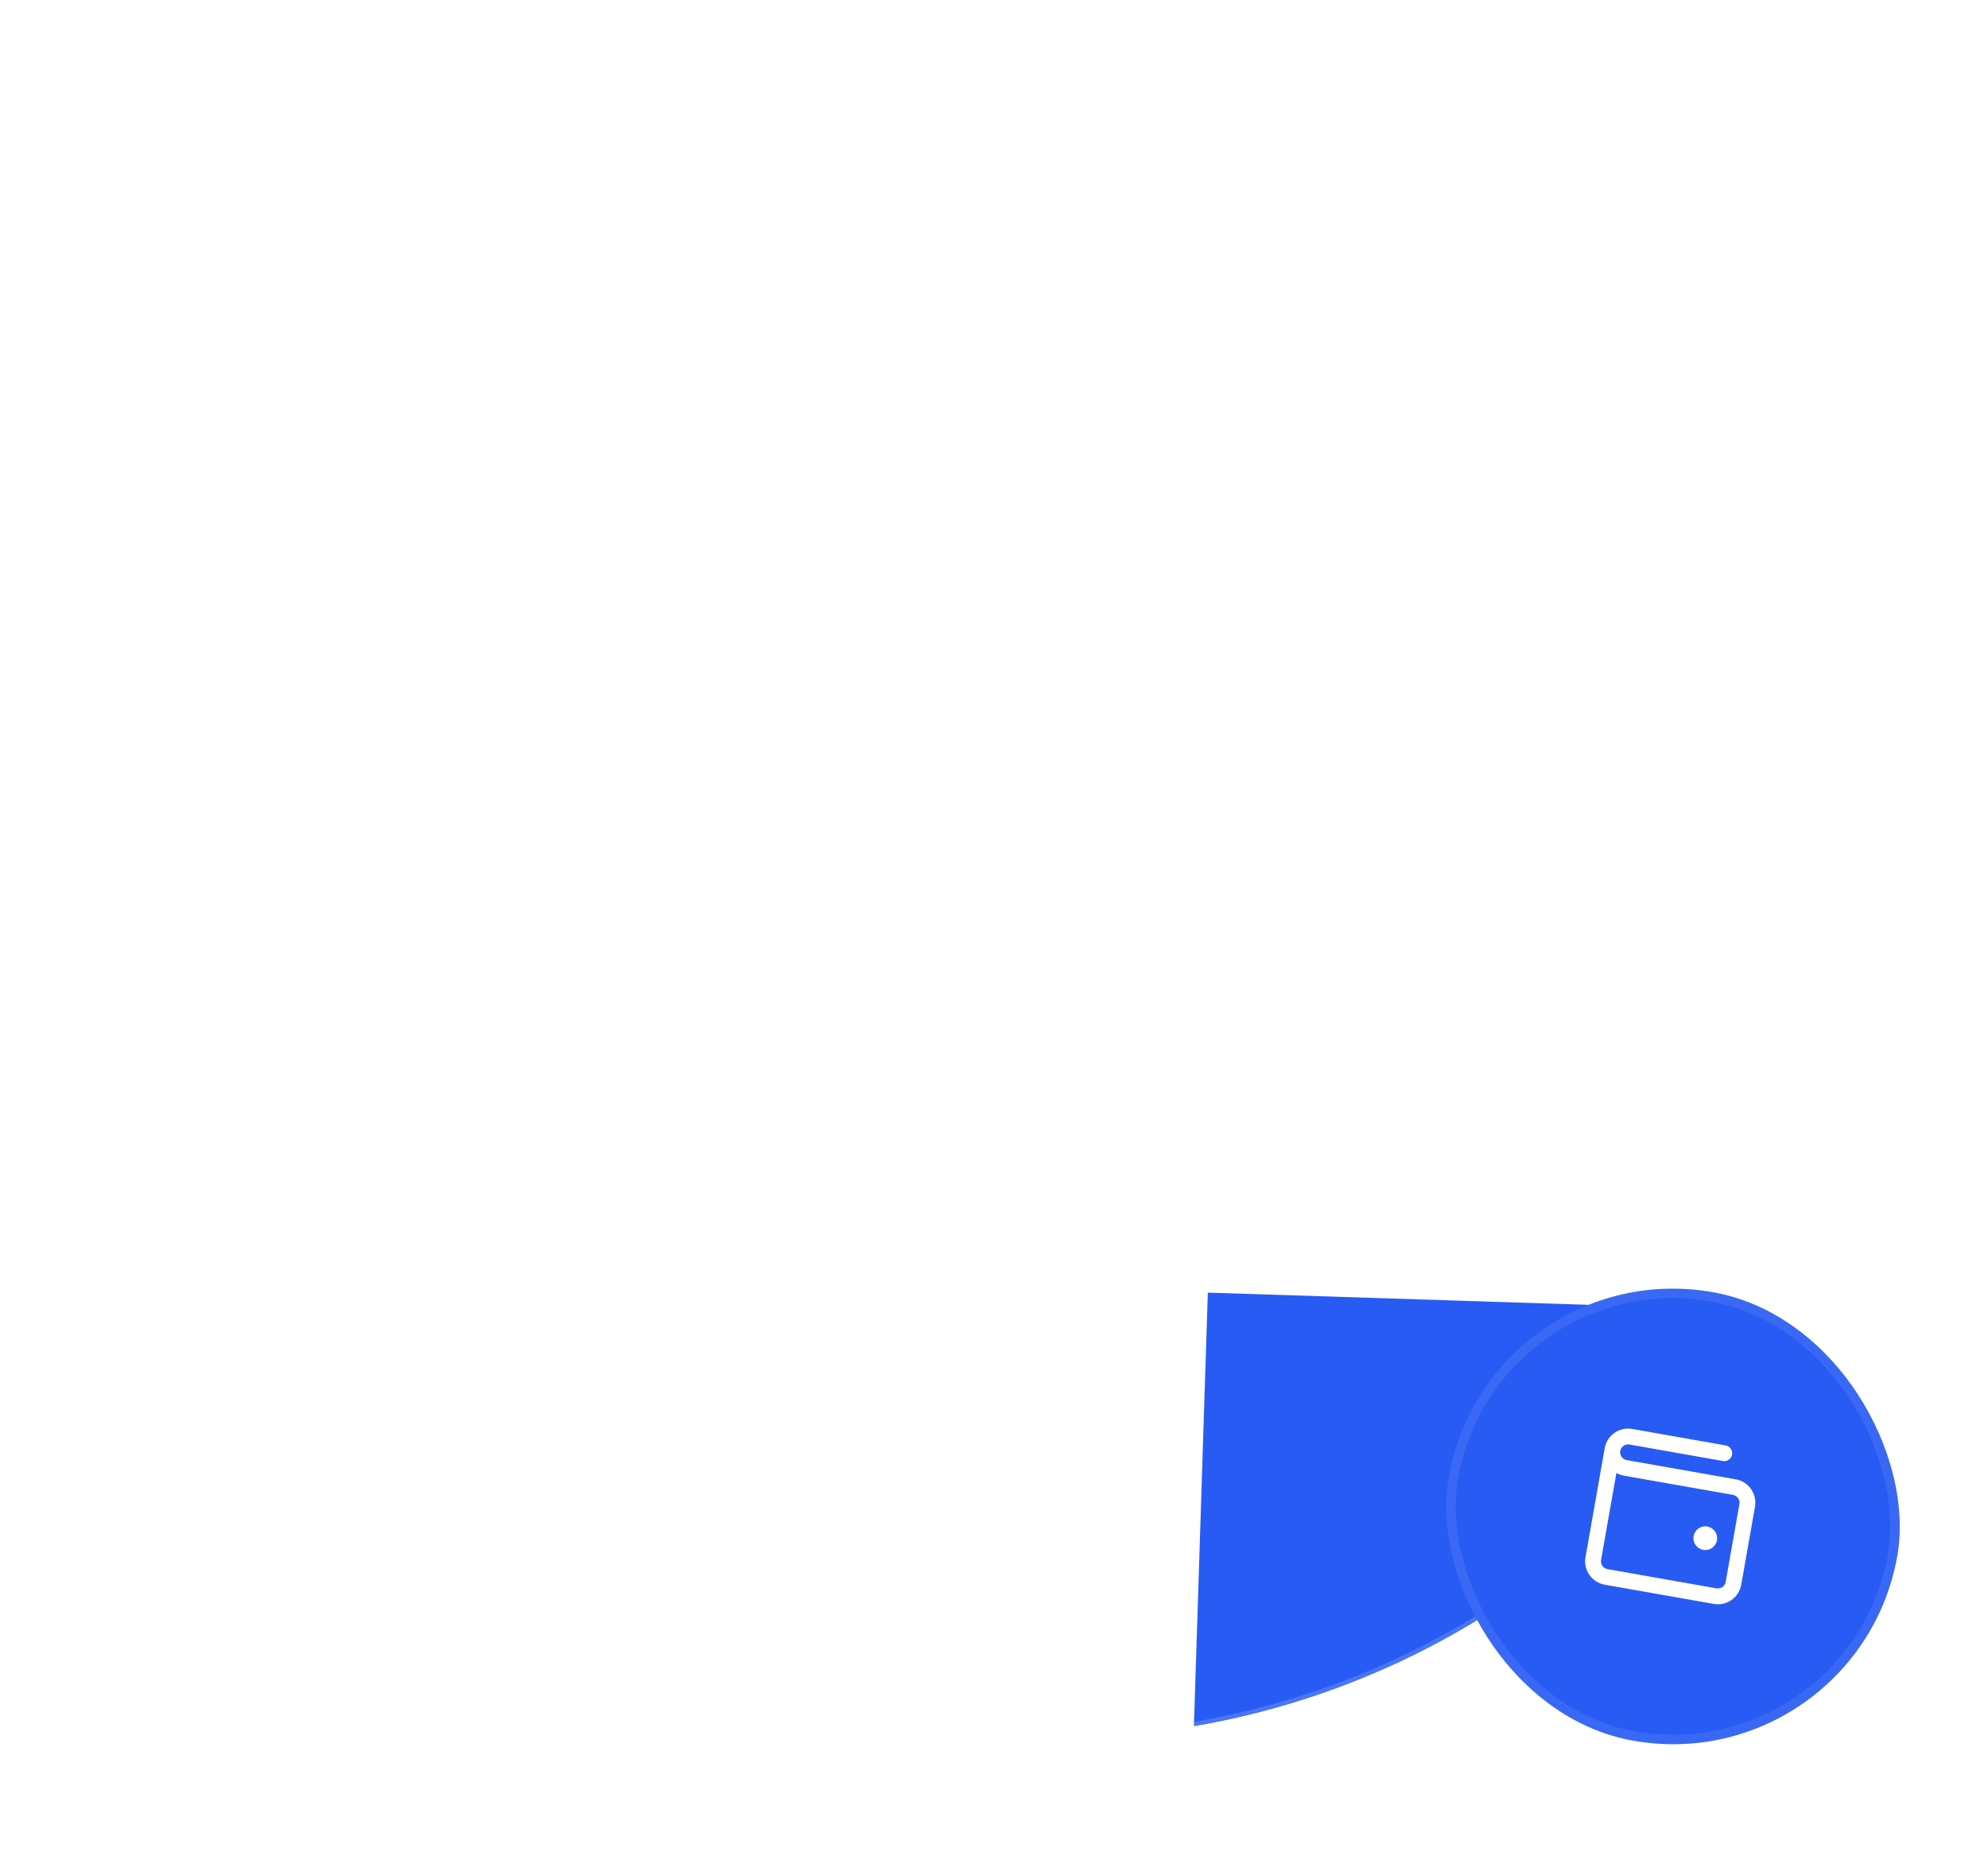 <svg width="419" height="392" viewBox="0 0 419 392" fill="none" xmlns="http://www.w3.org/2000/svg">
<g filter="url(#filter0_b_311_53195)">
<g clip-path="url(#clip0_311_53195)">
<rect x="27.408" y="55.67" width="340.319" height="340.319" rx="170.16" transform="rotate(-9.281 27.408 55.67)" fill="url(#paint0_linear_311_53195)" fill-opacity="0.26"/>
<g clip-path="url(#clip1_311_53195)">
<path fill-rule="evenodd" clip-rule="evenodd" d="M208.805 121.034L208.805 121.034L208.805 121.034ZM210.596 121.582L281.113 143.525L221.249 186.773L150.732 164.831L210.596 121.582ZM219.726 187.863C219.724 187.864 219.724 187.864 219.726 187.863L219.726 187.863ZM223.04 187.322C223.042 187.322 223.042 187.322 223.04 187.322L223.04 187.322ZM212.119 120.492L212.119 120.492L212.119 120.492ZM205.484 104.889C206.971 104.35 208.546 104.093 210.128 104.13C212.002 104.174 213.758 104.737 214.607 105.008C214.694 105.036 214.772 105.061 214.839 105.082L302.416 132.333C305.493 133.29 307.766 135.904 308.285 139.084C308.805 142.265 307.483 145.466 304.871 147.353L230.524 201.064C230.467 201.106 230.401 201.154 230.327 201.208C229.609 201.736 228.123 202.828 226.362 203.466C224.874 204.005 223.299 204.263 221.717 204.225C219.843 204.182 218.087 203.619 217.238 203.347C217.151 203.319 217.073 203.294 217.006 203.274L129.429 176.023C126.352 175.065 124.08 172.452 123.56 169.271C123.04 166.091 124.362 162.89 126.974 161.003L201.321 107.291C201.378 107.25 201.444 107.202 201.518 107.147C202.236 106.619 203.722 105.527 205.484 104.889ZM130.693 207.354C132.089 202.868 136.858 200.362 141.345 201.758L228.11 228.756L301.767 175.543C305.576 172.791 310.894 173.648 313.646 177.457C316.397 181.266 315.54 186.584 311.732 189.336L237.385 243.048C237.328 243.089 237.262 243.137 237.188 243.191C236.47 243.719 234.984 244.812 233.222 245.449C231.734 245.988 230.159 246.246 228.577 246.209C226.704 246.165 224.948 245.602 224.099 245.33C224.012 245.302 223.934 245.278 223.867 245.257L136.289 218.006C131.803 216.61 129.297 211.841 130.693 207.354ZM226.586 229.847C226.585 229.848 226.585 229.847 226.587 229.846L226.586 229.847ZM229.901 229.305C229.903 229.305 229.903 229.305 229.901 229.305L229.901 229.305ZM137.554 249.337C138.95 244.851 143.719 242.345 148.206 243.741L234.97 270.739L308.628 217.526C312.436 214.774 317.755 215.631 320.506 219.44C323.258 223.249 322.401 228.567 318.592 231.319L244.245 285.031C244.188 285.072 244.123 285.12 244.049 285.175C243.331 285.702 241.844 286.795 240.083 287.433C238.595 287.971 237.02 288.229 235.438 288.192C233.565 288.148 231.808 287.585 230.96 287.313C230.872 287.285 230.794 287.261 230.727 287.24L143.15 259.989C138.663 258.593 136.158 253.824 137.554 249.337Z" fill="white"/>
</g>
<g filter="url(#filter1_f_311_53195)">
<rect x="254.568" y="272.435" width="118" height="118" transform="rotate(1.839 254.568 272.435)" fill="#285BF3"/>
</g>
</g>
<rect x="27.948" y="56.058" width="339.379" height="339.379" rx="169.689" transform="rotate(-9.281 27.948 56.058)" stroke="white" stroke-opacity="0.16" stroke-width="0.941"/>
</g>
<g filter="url(#filter2_b_311_53195)">
<rect x="313.67" y="264" width="96" height="96" rx="48" transform="rotate(10 313.67 264)" fill="#285BF3"/>
<g clip-path="url(#clip2_311_53195)">
<path fill-rule="evenodd" clip-rule="evenodd" d="M343.432 304.45C342.525 304.29 341.661 304.895 341.501 305.801C341.341 306.708 341.946 307.572 342.853 307.732L365.832 311.784C368.551 312.264 370.367 314.857 369.888 317.576L366.993 333.99C366.514 336.709 363.921 338.525 361.201 338.046L338.222 333.994C335.503 333.514 333.687 330.921 334.167 328.201L338.218 305.223C338.698 302.503 341.291 300.687 344.011 301.167L363.707 304.64C364.613 304.8 365.219 305.664 365.059 306.571C364.899 307.477 364.034 308.082 363.128 307.922L343.432 304.45ZM340.682 310.445L337.449 328.78C337.289 329.687 337.895 330.551 338.801 330.711L361.78 334.763C362.686 334.923 363.551 334.317 363.711 333.411L366.605 316.997C366.765 316.091 366.159 315.227 365.253 315.067L342.274 311.015C341.699 310.913 341.164 310.717 340.682 310.445ZM356.951 323.757C357.191 322.397 358.487 321.489 359.847 321.729C361.207 321.969 362.115 323.266 361.875 324.625C361.635 325.985 360.339 326.893 358.979 326.653C357.619 326.413 356.711 325.117 356.951 323.757Z" fill="white"/>
</g>
<rect x="314.481" y="265.158" width="94" height="94" rx="47" transform="rotate(10 314.481 265.158)" stroke="white" stroke-opacity="0.08" stroke-width="2"/>
</g>
<g filter="url(#filter3_b_311_53195)">
<rect y="64.117" width="116" height="116" rx="58" transform="rotate(-12 0 64.117)" fill="white" fill-opacity="0.2"/>
<g clip-path="url(#clip3_311_53195)">
<path fill-rule="evenodd" clip-rule="evenodd" d="M65.049 91.185C59.647 92.333 56.199 97.643 57.347 103.045C58.495 108.447 63.805 111.896 69.207 110.748C74.609 109.599 78.058 104.289 76.91 98.887C75.761 93.485 70.451 90.037 65.049 91.185ZM53.434 103.877C51.827 96.314 56.654 88.88 64.218 87.272C71.781 85.665 79.215 90.492 80.822 98.055C81.05 99.126 81.148 100.194 81.129 101.243C86.396 102.341 90.783 106.439 91.974 112.043C93.582 119.606 88.754 127.04 81.191 128.647C78.283 129.265 75.391 128.931 72.844 127.856C70.955 129.875 68.45 131.355 65.54 131.974C57.977 133.581 50.543 128.754 48.936 121.191C47.745 115.587 50.086 110.058 54.451 106.914C54.006 105.963 53.662 104.948 53.434 103.877ZM56.653 110.258C53.62 112.521 52.01 116.418 52.848 120.359C53.996 125.761 59.307 129.21 64.709 128.061C67.206 127.53 69.286 126.11 70.688 124.202C70.697 124.189 70.706 124.177 70.715 124.165C72.325 121.951 73.025 119.089 72.411 116.201C72.26 115.491 72.038 114.816 71.754 114.182C71.2 114.375 70.628 114.535 70.039 114.66C64.934 115.745 59.889 113.899 56.653 110.258ZM75.307 112.333C75.752 113.285 76.097 114.3 76.324 115.369C77.004 118.568 76.532 121.744 75.189 124.466C76.805 124.993 78.576 125.114 80.359 124.735C85.761 123.587 89.21 118.276 88.061 112.874C87.224 108.933 84.168 106.028 80.477 105.195C79.569 108.053 77.757 110.568 75.307 112.333Z" fill="white"/>
</g>
<rect x="1.186" y="64.888" width="114" height="114" rx="57" transform="rotate(-12 1.186 64.888)" stroke="white" stroke-opacity="0.08" stroke-width="2"/>
</g>
<defs>
<filter id="filter0_b_311_53195" x="12.269" y="-14.355" width="421.029" height="421.029" filterUnits="userSpaceOnUse" color-interpolation-filters="sRGB">
<feFlood flood-opacity="0" result="BackgroundImageFix"/>
<feGaussianBlur in="BackgroundImageFix" stdDeviation="7.57"/>
<feComposite in2="SourceAlpha" operator="in" result="effect1_backgroundBlur_311_53195"/>
<feBlend mode="normal" in="SourceGraphic" in2="effect1_backgroundBlur_311_53195" result="shape"/>
</filter>
<filter id="filter1_f_311_53195" x="74.781" y="96.435" width="473.727" height="473.727" filterUnits="userSpaceOnUse" color-interpolation-filters="sRGB">
<feFlood flood-opacity="0" result="BackgroundImageFix"/>
<feBlend mode="normal" in="SourceGraphic" in2="BackgroundImageFix" result="shape"/>
<feGaussianBlur stdDeviation="88" result="effect1_foregroundBlur_311_53195"/>
</filter>
<filter id="filter2_b_311_53195" x="258.356" y="225.356" width="188.5" height="188.5" filterUnits="userSpaceOnUse" color-interpolation-filters="sRGB">
<feFlood flood-opacity="0" result="BackgroundImageFix"/>
<feGaussianBlur in="BackgroundImageFix" stdDeviation="19.322"/>
<feComposite in2="SourceAlpha" operator="in" result="effect1_backgroundBlur_311_53195"/>
<feBlend mode="normal" in="SourceGraphic" in2="effect1_backgroundBlur_311_53195" result="shape"/>
</filter>
<filter id="filter3_b_311_53195" x="-21.823" y="18.177" width="181.228" height="181.228" filterUnits="userSpaceOnUse" color-interpolation-filters="sRGB">
<feFlood flood-opacity="0" result="BackgroundImageFix"/>
<feGaussianBlur in="BackgroundImageFix" stdDeviation="10.911"/>
<feComposite in2="SourceAlpha" operator="in" result="effect1_backgroundBlur_311_53195"/>
<feBlend mode="normal" in="SourceGraphic" in2="effect1_backgroundBlur_311_53195" result="shape"/>
</filter>
<linearGradient id="paint0_linear_311_53195" x1="197.568" y1="55.67" x2="417.051" y2="444.066" gradientUnits="userSpaceOnUse">
<stop stop-color="white"/>
<stop offset="1" stop-color="white" stop-opacity="0"/>
</linearGradient>
<clipPath id="clip0_311_53195">
<rect x="27.408" y="55.67" width="340.319" height="340.319" rx="170.16" transform="rotate(-9.281 27.408 55.67)" fill="white"/>
</clipPath>
<clipPath id="clip1_311_53195">
<rect width="204.192" height="204.192" fill="white" transform="translate(105.558 111.866) rotate(-9.281)"/>
</clipPath>
<clipPath id="clip2_311_53195">
<rect width="40" height="40" fill="white" transform="translate(336.383 296.437) rotate(10)"/>
</clipPath>
<clipPath id="clip3_311_53195">
<rect width="48" height="48" fill="white" transform="translate(40.326 90.305) rotate(-12)"/>
</clipPath>
</defs>
</svg>
